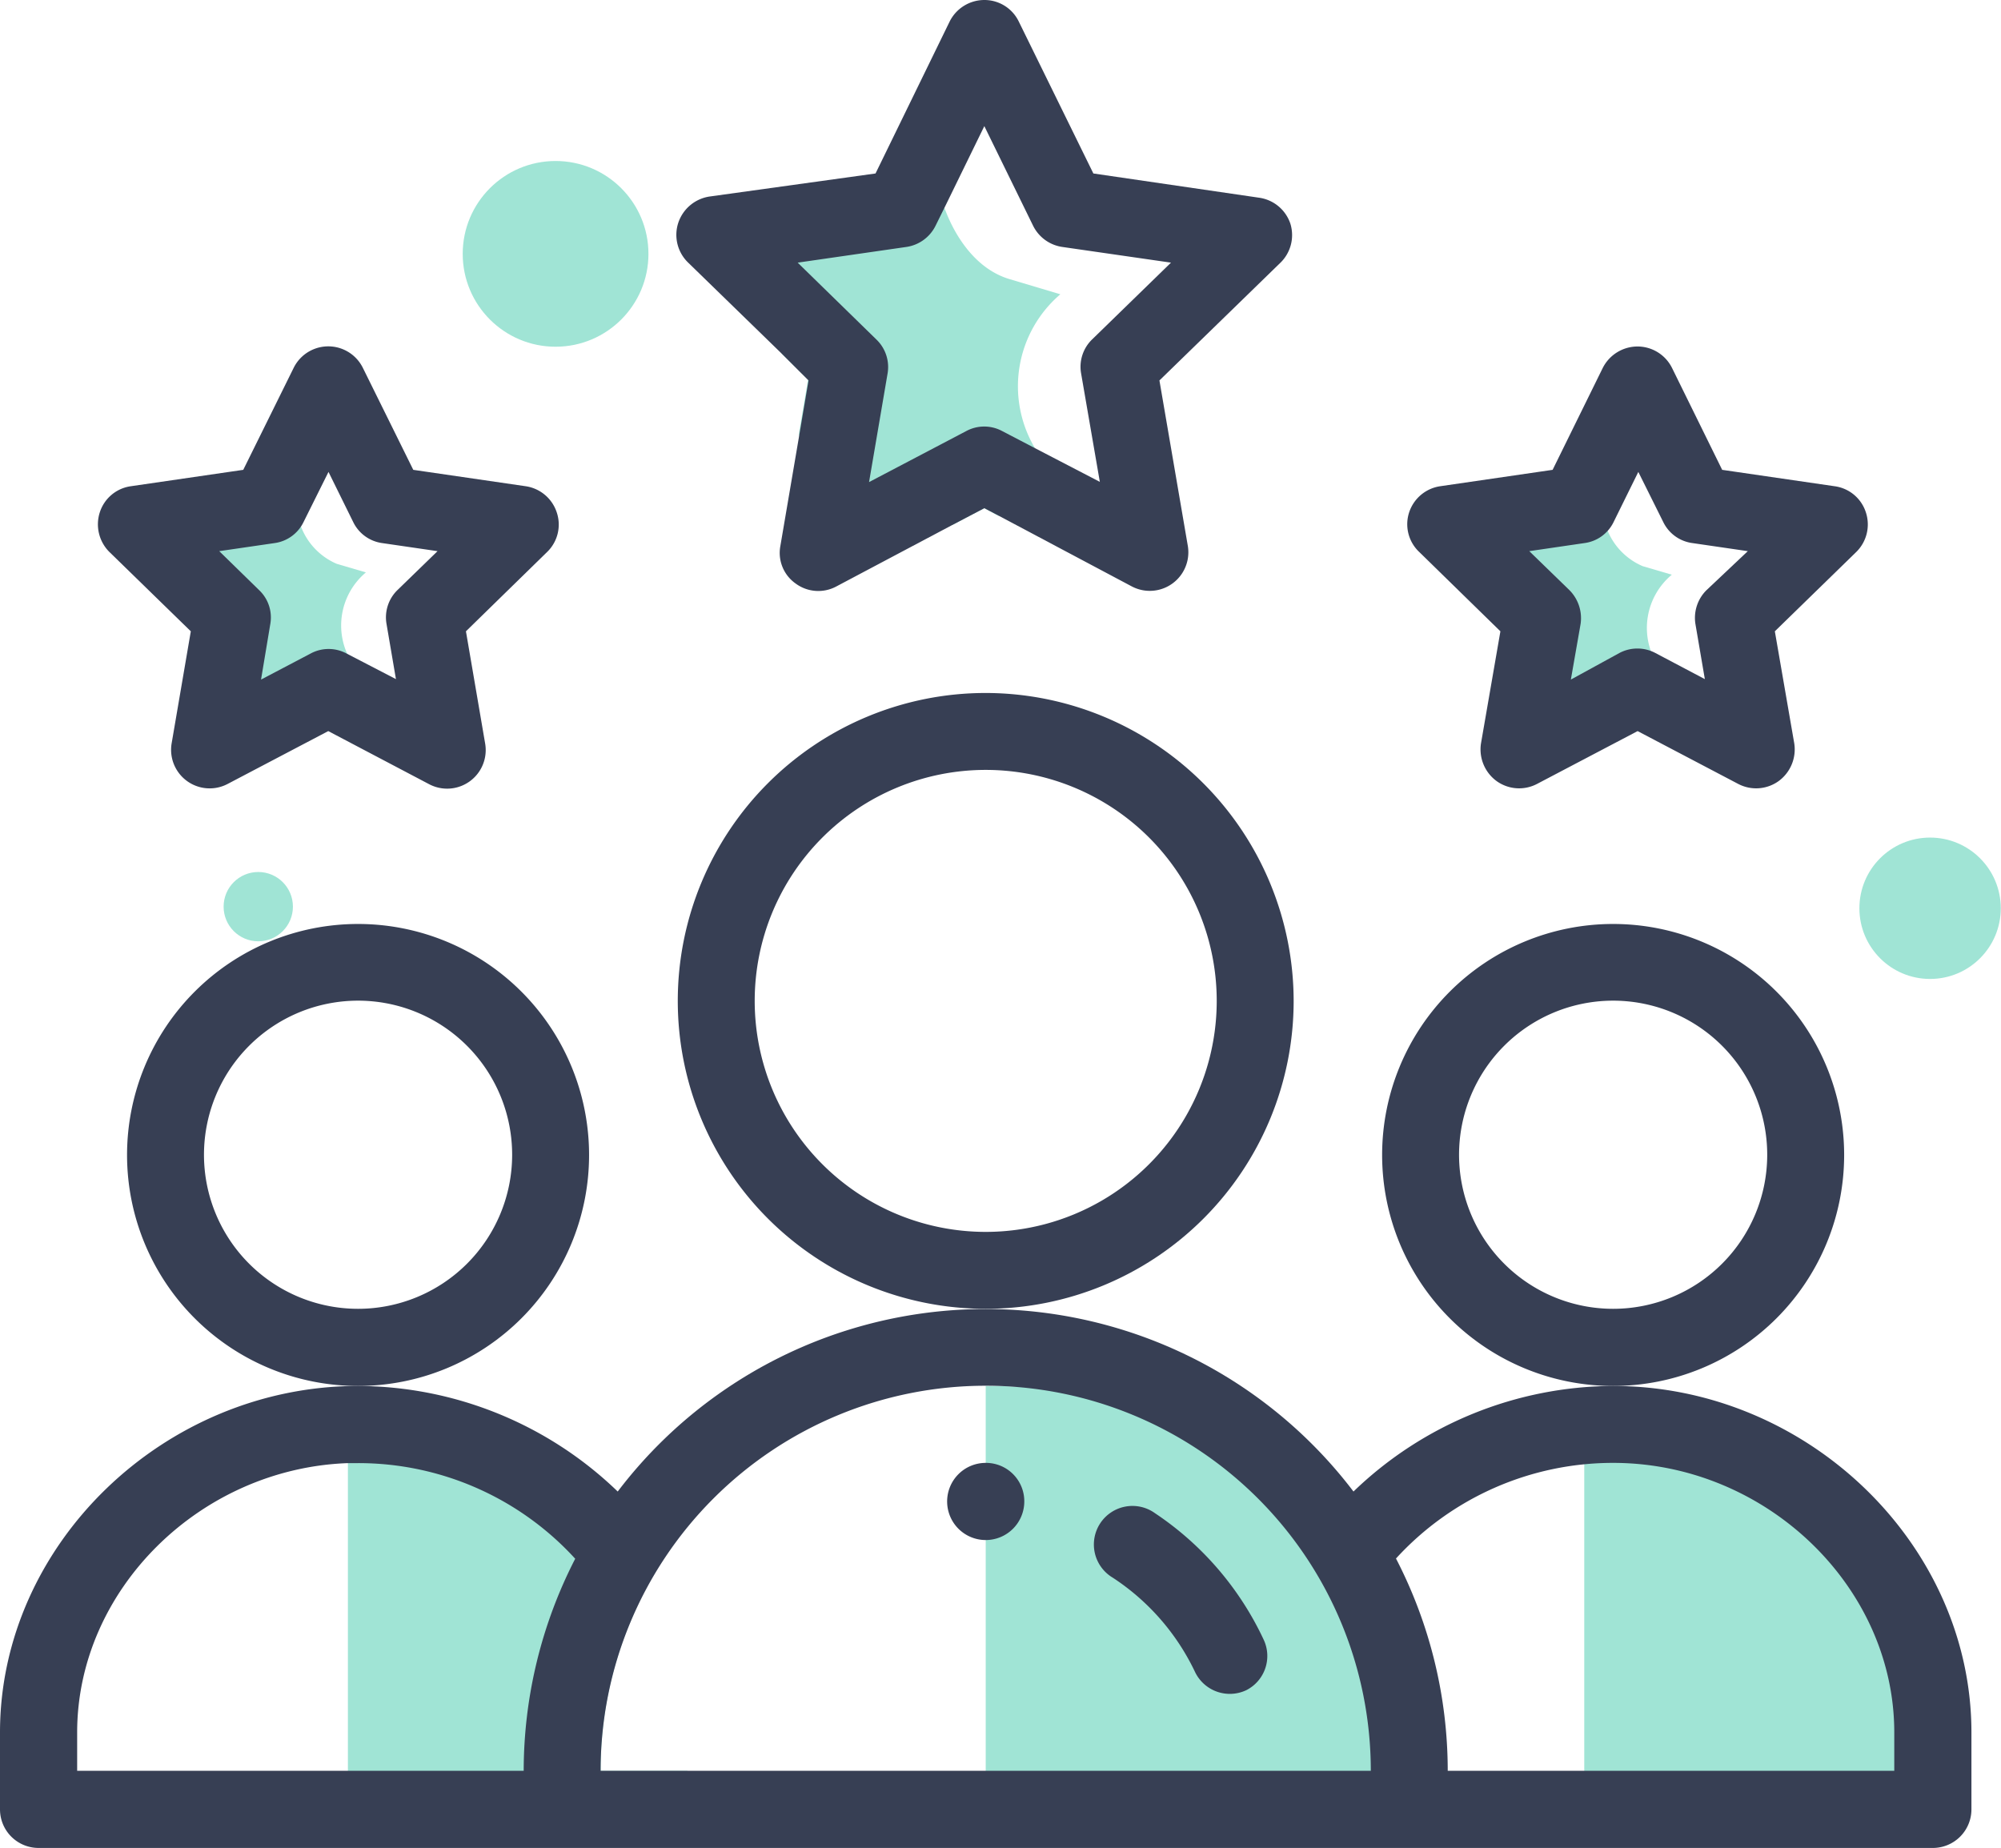<svg xmlns="http://www.w3.org/2000/svg" viewBox="0 0 86.62 80"><defs><style>.cls-1{fill:#a0e4d5;}.cls-2{fill:#373f54;}</style></defs><g id="Layer_2" data-name="Layer 2"><g id="Layer_1-2" data-name="Layer 1"><path class="cls-1" d="M12.93,22.48a2.86,2.86,0,0,0,1.65,1.93l1.26.37a3,3,0,0,0-.64,3.85c1.22,2.45-5.38,1.87-5.38,1.87L8.35,23.66Z"/><path class="cls-1" d="M69.46,22.58a2.86,2.86,0,0,0,1.65,1.93l1.26.37a3,3,0,0,0-.65,3.85c1.23,2.45-5.37,1.87-5.37,1.87l-1.47-6.84Z"/><path class="cls-1" d="M44.8,19.4a.67.67,0,0,0,.06.12c.74,1.48-.16,2.33-1.64,2.81h0L42.61,22l-1.39.73a32.59,32.59,0,0,1-5.79.06l-.85-4,.4-2.36-1.14-1.12-1-4.54,8-2.07a1.45,1.45,0,0,0,0,.16c.18.58,1,2.66,2.85,3.22l2.21.66A5.24,5.24,0,0,0,44.8,19.4Z"/><path class="cls-1" d="M42.67,60V77.17H60.54S61.15,60,42.67,60Z"/><path class="cls-1" d="M68.58,63V77.17h14.7S83.79,63,68.58,63Z"/><path class="cls-1" d="M29.77,77.17H15.06V63c7,0,10.72,3,12.64,6.29A16.63,16.63,0,0,0,26,76.66h3.76A4.92,4.92,0,0,1,29.77,77.17Z"/><path class="cls-2" d="M44.34,65a1.67,1.67,0,1,1-1.67-1.67A1.66,1.66,0,0,1,44.34,65Z"/><path class="cls-2" d="M69.83,40a10,10,0,1,0,10,10A10,10,0,0,0,69.83,40Zm0,16.66A6.67,6.67,0,1,1,76.5,50,6.67,6.67,0,0,1,69.83,56.66Z"/><path class="cls-2" d="M69.83,60a16.28,16.28,0,0,0-11.24,4.57,20,20,0,0,0-31.85,0A16.26,16.26,0,0,0,15.5,60C7.1,60,0,66.86,0,75v3.33A1.67,1.67,0,0,0,1.67,80h82a1.67,1.67,0,0,0,1.67-1.67V75C85.34,66.86,78.24,60,69.83,60ZM22.67,76.66H3.34V75c0-6.18,5.32-11.43,11.72-11.66h.44a12.71,12.71,0,0,1,9.4,4.14A20.08,20.08,0,0,0,22.67,76.66Zm3.33,0a16.67,16.67,0,0,1,33.34,0Zm56,0H62.67a20,20,0,0,0-2.24-9.19,12.73,12.73,0,0,1,9.4-4.14C76.43,63.33,82,68.67,82,75Z"/><path class="cls-2" d="M15.5,40a10,10,0,1,0,10,10A10,10,0,0,0,15.5,40Zm0,16.66A6.67,6.67,0,1,1,22.17,50,6.67,6.67,0,0,1,15.5,56.66Z"/><path class="cls-2" d="M42.67,30A13.33,13.33,0,1,0,56,43.33,13.35,13.35,0,0,0,42.67,30Zm0,23.33a10,10,0,1,1,10-10A10,10,0,0,1,42.67,53.33Z"/><path class="cls-2" d="M55.86,9.69a1.67,1.67,0,0,0-1.35-1.13L47.33,7.51,44.1.93A1.65,1.65,0,0,0,42.61,0a1.68,1.68,0,0,0-1.5.93L37.9,7.51l-7.2,1a1.69,1.69,0,0,0-1.34,1.14,1.67,1.67,0,0,0,.42,1.71l4.06,3.95L35,16.47l-.4,2.36-.82,4.81a1.62,1.62,0,0,0,.66,1.62,1.65,1.65,0,0,0,1.76.13l5-2.65L42.61,22l.61.32h0L49,25.39a1.67,1.67,0,0,0,2.42-1.75l-1.23-7.17,5.21-5.07A1.67,1.67,0,0,0,55.86,9.69Zm-8.58,5a1.65,1.65,0,0,0-.48,1.48l.81,4.69L44.8,19.4l-1.42-.74a1.64,1.64,0,0,0-1.55,0l-4.21,2.21.8-4.69a1.65,1.65,0,0,0-.48-1.48l-3.41-3.33,4.71-.68a1.68,1.68,0,0,0,1.26-.92l.43-.87,1.68-3.44,2.11,4.31a1.68,1.68,0,0,0,1.26.92l4.71.68Z"/><path class="cls-2" d="M80.77,22.18a1.65,1.65,0,0,0-1.35-1.13l-4.87-.71-2.17-4.41a1.67,1.67,0,0,0-1.5-.93,1.69,1.69,0,0,0-1.5.93l-2.17,4.41-4.87.71A1.67,1.67,0,0,0,61,22.18a1.65,1.65,0,0,0,.43,1.71l3.52,3.44-.84,4.85a1.7,1.7,0,0,0,.67,1.63,1.67,1.67,0,0,0,1.75.13l4.36-2.29,4.36,2.29A1.67,1.67,0,0,0,77,33.81a1.7,1.7,0,0,0,.67-1.63l-.84-4.85,3.53-3.44A1.67,1.67,0,0,0,80.77,22.18Zm-6.9,3.37A1.69,1.69,0,0,0,73.39,27l.41,2.4-2.14-1.13a1.66,1.66,0,0,0-1.56,0L68,29.42l.42-2.4a1.72,1.72,0,0,0-.48-1.47l-1.74-1.69,2.39-.35a1.64,1.64,0,0,0,1.26-.91l1.07-2.17L72,22.6a1.64,1.64,0,0,0,1.26.91l2.4.35Z"/><path class="cls-2" d="M24.1,22.18a1.67,1.67,0,0,0-1.34-1.13l-4.87-.71-2.18-4.41a1.67,1.67,0,0,0-3,0l-2.18,4.41-4.87.71a1.65,1.65,0,0,0-1.34,1.13,1.69,1.69,0,0,0,.41,1.71l3.53,3.44-.83,4.85a1.67,1.67,0,0,0,2.42,1.76l4.36-2.29,4.35,2.29A1.67,1.67,0,0,0,21,32.18l-.83-4.85,3.52-3.44A1.65,1.65,0,0,0,24.1,22.18Zm-6.9,3.37A1.65,1.65,0,0,0,16.73,27l.41,2.4L15,28.29a1.64,1.64,0,0,0-1.55,0L11.3,29.42l.4-2.4a1.63,1.63,0,0,0-.48-1.47L9.49,23.86l2.4-.35a1.64,1.64,0,0,0,1.25-.91l1.08-2.17,1.07,2.17a1.64,1.64,0,0,0,1.25.91l2.4.35Z"/><path class="cls-2" d="M50,65.51a1.67,1.67,0,1,0-1.83,2.79,10,10,0,0,1,3.56,4.08,1.67,1.67,0,0,0,2.22.79A1.66,1.66,0,0,0,54.71,71,13.4,13.4,0,0,0,50,65.51Z"/><circle class="cls-1" cx="83.55" cy="39.32" r="3.06"/><circle class="cls-1" cx="11.18" cy="39.25" r="1.5"/><circle class="cls-1" cx="24.05" cy="10.99" r="4.02"/></g></g></svg>